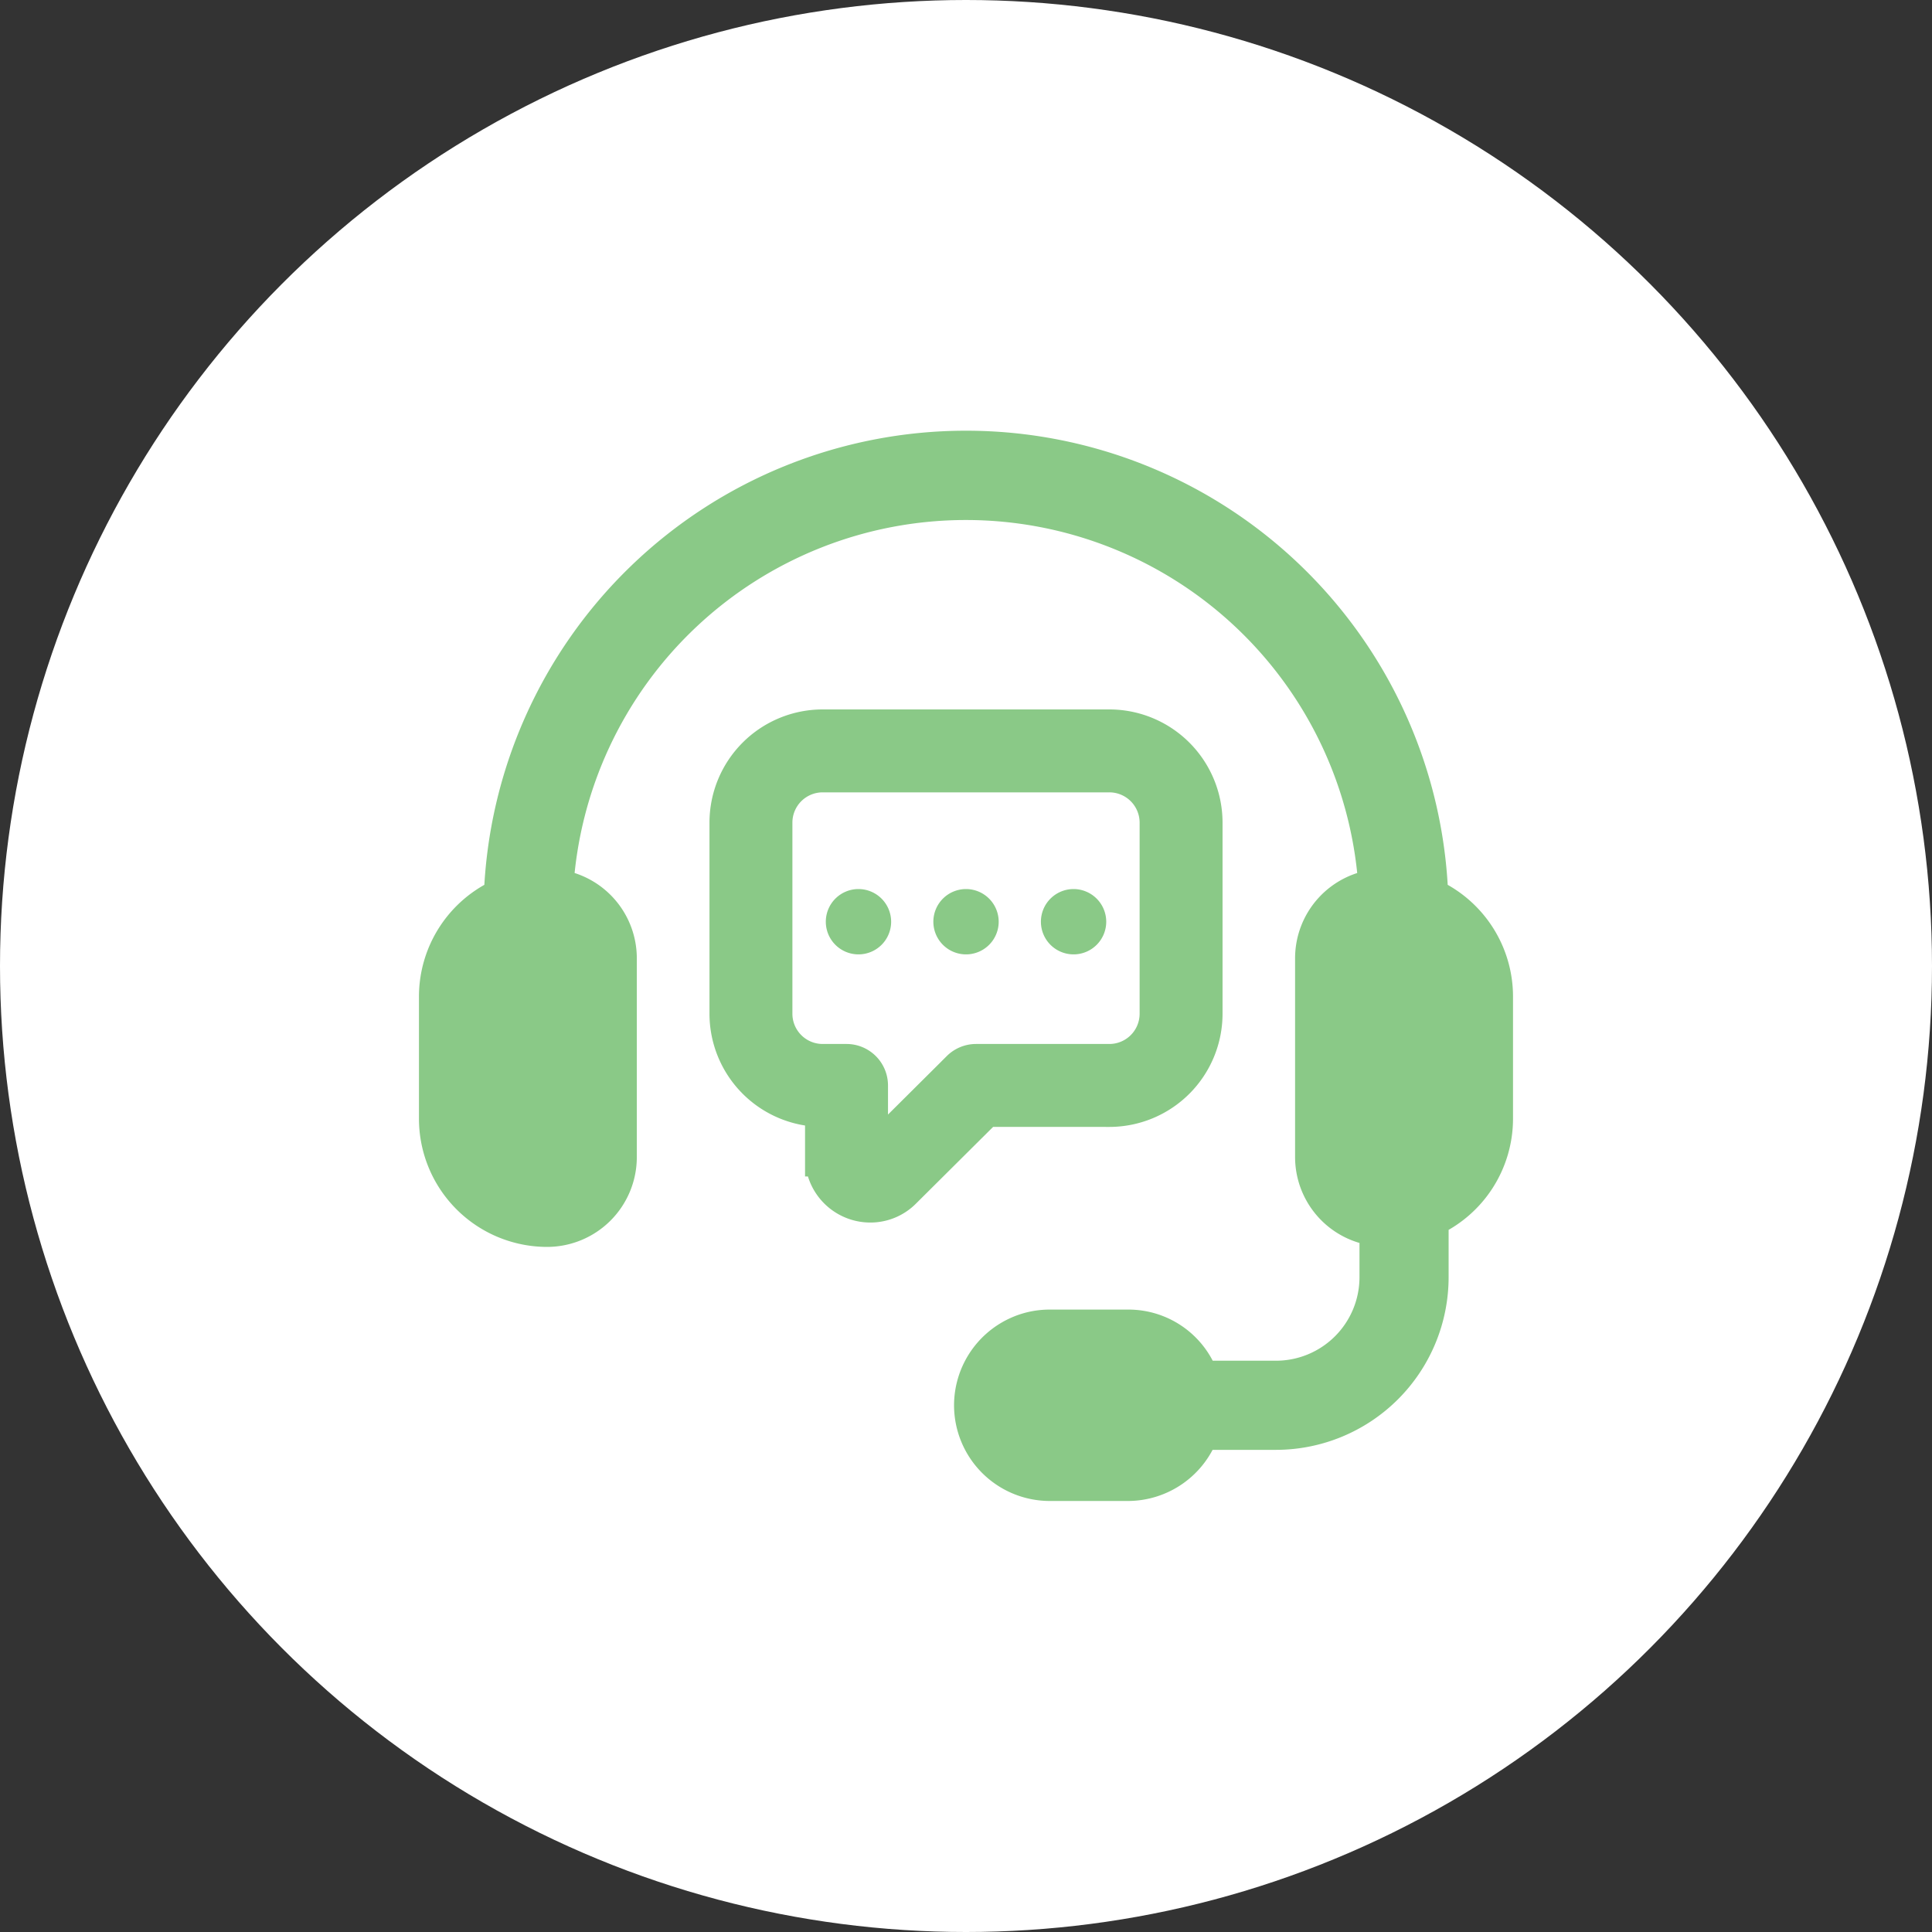 <svg xmlns="http://www.w3.org/2000/svg" width="75" height="75" viewBox="0 0 75 75">
  <rect x="0" y="0" width="75" height="75" fill="#333333" stroke="none"/>
  <g id="Group_25489" data-name="Group 25489" transform="translate(7494 1524)">
    <circle id="Ellipse_666" data-name="Ellipse 666" cx="37.5" cy="37.5" r="37.5" transform="translate(-7494 -1524)" fill="#fff"/>
    <g id="Group_25557" data-name="Group 25557" transform="translate(-7477.629 -1507.878)">
      <path id="Path_18639" data-name="Path 18639" d="M39.1,18.7a17.981,17.981,0,0,0-35.94,0A4.229,4.229,0,0,0,.643,22.563v4.744a4.23,4.23,0,0,0,4.226,4.226A2.737,2.737,0,0,0,7.6,28.8V21.071a2.729,2.729,0,0,0-2.466-2.707,16.021,16.021,0,0,1,31.983,0,2.728,2.728,0,0,0-2.463,2.707V28.8a2.727,2.727,0,0,0,2.5,2.71v1.953a3.993,3.993,0,0,1-3.989,3.988H30.214a2.936,2.936,0,0,0-2.788-1.985H24.381a2.923,2.923,0,0,0-1.241.272,2.971,2.971,0,0,0-1.725,2.693,2.969,2.969,0,0,0,2.965,2.965h3.044a2.977,2.977,0,0,0,2.79-1.985h2.952a5.955,5.955,0,0,0,5.948-5.948v-2.3a4.229,4.229,0,0,0,2.5-3.853V22.562A4.229,4.229,0,0,0,39.1,18.7ZM5.642,21.071V28.8a.775.775,0,0,1-.774.774A2.269,2.269,0,0,1,2.6,27.307V22.563A2.268,2.268,0,0,1,4.868,20.3a.775.775,0,0,1,.774.774ZM28.409,38.639a1.01,1.01,0,0,1-.984.8H24.381a1,1,0,0,1-.417-1.919.974.974,0,0,1,.417-.091h3.044a1.009,1.009,0,0,1,.984,1.214ZM39.655,27.307a2.269,2.269,0,0,1-2.266,2.266.775.775,0,0,1-.774-.774V21.071a.775.775,0,0,1,.774-.774,2.269,2.269,0,0,1,2.266,2.266Z" fill="#8ac987" stroke="#8ac987" stroke-width="1.5"/>
      <g id="Group_25559" data-name="Group 25559" transform="translate(1.29 1.29)">
        <path id="Path_18640" data-name="Path 18640" d="M30.706,30.636a3.647,3.647,0,0,0,3.642-3.642V19.571a3.647,3.647,0,0,0-3.642-3.642H19.573a3.646,3.646,0,0,0-3.642,3.642v7.422a3.646,3.646,0,0,0,3.642,3.642h.068v1.923a1.785,1.785,0,0,0,1.783,1.79,1.748,1.748,0,0,0,1.258-.531l3.2-3.182Zm-5.783-1.469L21.461,32.61a.043.043,0,0,1-.06.014.058.058,0,0,1-.04-.065V29.776a.86.86,0,0,0-.86-.86h-.928a1.925,1.925,0,0,1-1.923-1.923V19.571a1.925,1.925,0,0,1,1.923-1.923H30.706a1.927,1.927,0,0,1,1.923,1.923v7.422a1.925,1.925,0,0,1-1.923,1.923H25.529a.86.86,0,0,0-.606.25Z" transform="translate(-5.3 -5.051)" fill="#8ac987" stroke="#8ac987" stroke-width="1.5"/>
        <g id="Group_25558" data-name="Group 25558" transform="translate(14.396 17.101)">
          <path id="Path_18641" data-name="Path 18641" d="M23.768,26.787a1.268,1.268,0,1,0,1.269,1.268A1.27,1.27,0,0,0,23.768,26.787Z" transform="translate(-22.5 -26.787)" fill="#8ac987"/>
          <path id="Path_18642" data-name="Path 18642" d="M31.054,26.787a1.268,1.268,0,1,0,1.269,1.268A1.27,1.27,0,0,0,31.054,26.787Z" transform="translate(-25.611 -26.787)" fill="#8ac987"/>
          <path id="Path_18643" data-name="Path 18643" d="M38.34,26.787a1.268,1.268,0,1,0,1.269,1.268A1.27,1.27,0,0,0,38.34,26.787Z" transform="translate(-28.722 -26.787)" fill="#8ac987"/>
        </g>
      </g>
      <rect id="Rectangle_6531" data-name="Rectangle 6531" width="5" height="10" transform="translate(1.629 19.879)" fill="#8ac987"/>
      <rect id="Rectangle_6532" data-name="Rectangle 6532" width="3" height="8" transform="translate(30.181 36.431) rotate(91)" fill="#8ac987"/>
      <rect id="Rectangle_6533" data-name="Rectangle 6533" width="5" height="10" transform="translate(35.629 18.879)" fill="#8ac987"/>
    </g>
  </g>
</svg>
